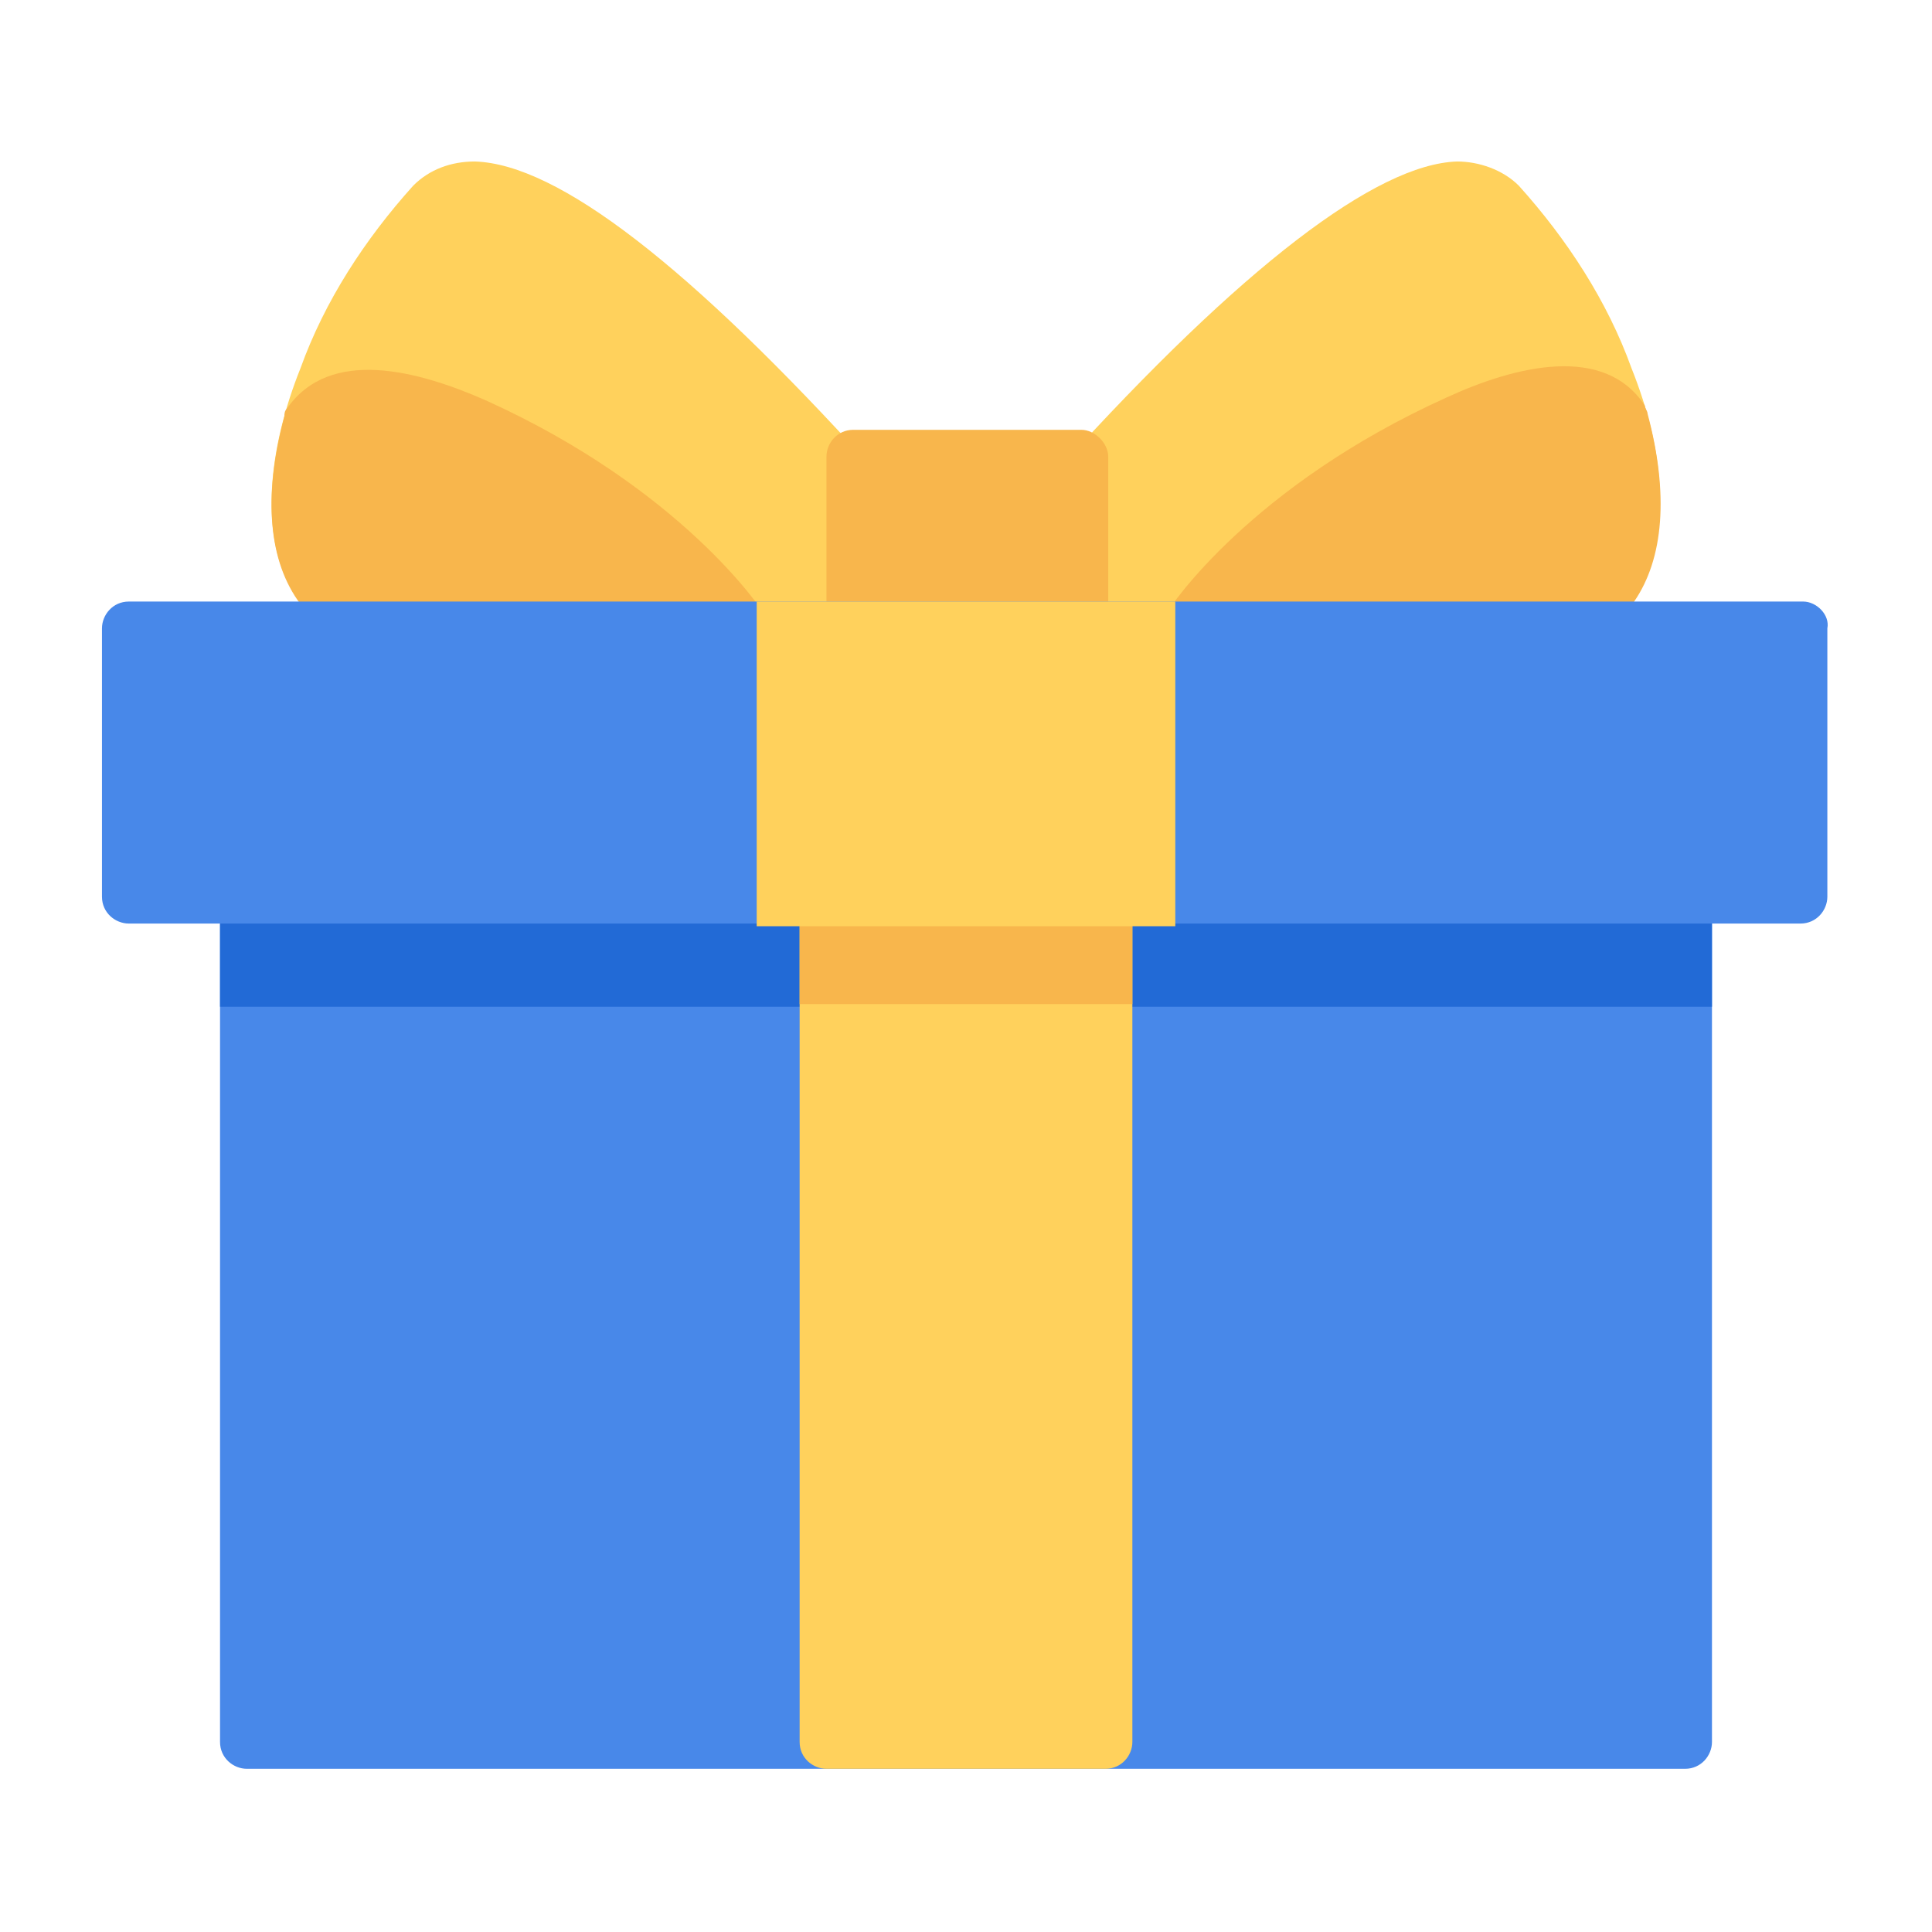 <?xml version="1.0" encoding="utf-8"?>
<!-- Generator: Adobe Illustrator 22.0.0, SVG Export Plug-In . SVG Version: 6.00 Build 0)  -->
<svg version="1.1" id="Layer_1" xmlns="http://www.w3.org/2000/svg" xmlns:xlink="http://www.w3.org/1999/xlink" x="0px" y="0px"
	 viewBox="0 0 72 72" style="enable-background:new 0 0 72 72;" xml:space="preserve">
<style type="text/css">
	.st0{fill:#4888E9;}
	.st1{fill:#226AD6;}
	.st2{fill:#FFD15C;}
	.st3{fill:#F8B64C;}
</style>
<g id="gift" transform="translate(0 -17.282)">
	<path id="Path_19141" class="st0" d="M62.8,49.7H9.2c-0.6,0-1,0.5-1,1l0,0v31.5c0,0.6,0.5,1,1,1h53.6c0.6,0,1-0.5,1-1V50.7
		C63.8,50.2,63.4,49.7,62.8,49.7z"/>
	<path id="Path_19142" class="st1" d="M62.8,49.7H9.2c-0.6,0-1,0.5-1,1l0,0v4.1h55.6v-4.1C63.8,50.2,63.4,49.7,62.8,49.7
		C62.8,49.7,62.8,49.7,62.8,49.7z"/>
	<path id="Path_19143" class="st2" d="M41.2,49.7H30.8c-0.6,0-1,0.5-1,1v0v31.5c0,0.6,0.5,1,1,1h10.4c0.6,0,1-0.5,1-1V50.7
		C42.2,50.2,41.8,49.7,41.2,49.7z"/>
	<path id="Path_19144" class="st3" d="M41.2,49.7H30.8c-0.6,0-1,0.5-1,1v0v4h12.4v-4C42.2,50.2,41.8,49.7,41.2,49.7L41.2,49.7z"/>
	<path id="Path_19145" class="st2" d="M60.8,31c-0.9-2.5-2.4-4.8-4.2-6.8c-0.6-0.6-1.5-0.9-2.3-0.9c-3,0.1-8,3.9-14.8,11.4
		c-0.2,0.2-0.3,0.4-0.3,0.7v5.4c0,0.6,0.5,1,1,1h15.6c3.5,0,4.9-1.7,5.5-3.1C62.2,36.7,62,34,60.8,31z"/>
	<path id="Path_19146" class="st3" d="M61.4,32.7c0-0.1-0.1-0.2-0.1-0.3c-1.5-2.3-4.8-1.5-7.4-0.3c-7.3,3.3-10.3,7.8-10.4,8
		c-0.3,0.5-0.2,1.1,0.3,1.4c0.2,0.1,0.4,0.2,0.6,0.2h11.6c1.9,0.2,3.7-0.6,4.9-2C62,38.1,62.2,35.7,61.4,32.7z"/>
	<path id="Path_19147" class="st2" d="M32.5,34.7c-6.8-7.5-11.7-11.3-14.8-11.4c-0.9,0-1.7,0.3-2.3,0.9c-1.8,2-3.3,4.3-4.2,6.8
		c-1.2,3-1.4,5.8-0.6,7.7c0.6,1.4,2,3.1,5.5,3.1h15.6c0.6,0,1-0.5,1-1v-5.4C32.8,35.1,32.7,34.8,32.5,34.7z"/>
	<path id="Path_19148" class="st3" d="M28.5,40.2c-0.1-0.2-3.1-4.7-10.4-8c-2.5-1.1-5.8-2-7.4,0.3c-0.1,0.1-0.1,0.2-0.1,0.3
		c-0.8,3-0.6,5.4,0.6,7c1.2,1.4,3,2.2,4.9,2h11.6c0.6,0,1-0.5,1-1C28.7,40.5,28.6,40.3,28.5,40.2z"/>
	<path id="Path_19149" class="st3" d="M40.3,33.3h-8.5c-0.6,0-1,0.5-1,1c0,0,0,0,0,0v6.4c0,0.6,0.5,1,1,1l0,0h8.5c0.6,0,1-0.5,1-1
		c0,0,0,0,0,0v-6.4C41.3,33.8,40.8,33.3,40.3,33.3L40.3,33.3z"/>
	<path id="Path_19150" class="st0" d="M67.2,39.7H4.8c-0.6,0-1,0.5-1,1c0,0,0,0,0,0v10c0,0.6,0.5,1,1,1c0,0,0,0,0,0h62.3
		c0.6,0,1-0.5,1-1c0,0,0,0,0,0v-10C68.2,40.2,67.7,39.7,67.2,39.7C67.2,39.7,67.2,39.7,67.2,39.7z"/>
	<rect id="Rectangle_1713" x="28.2" y="39.7" class="st2" width="15.6" height="12.1"/>
</g>
</svg>

